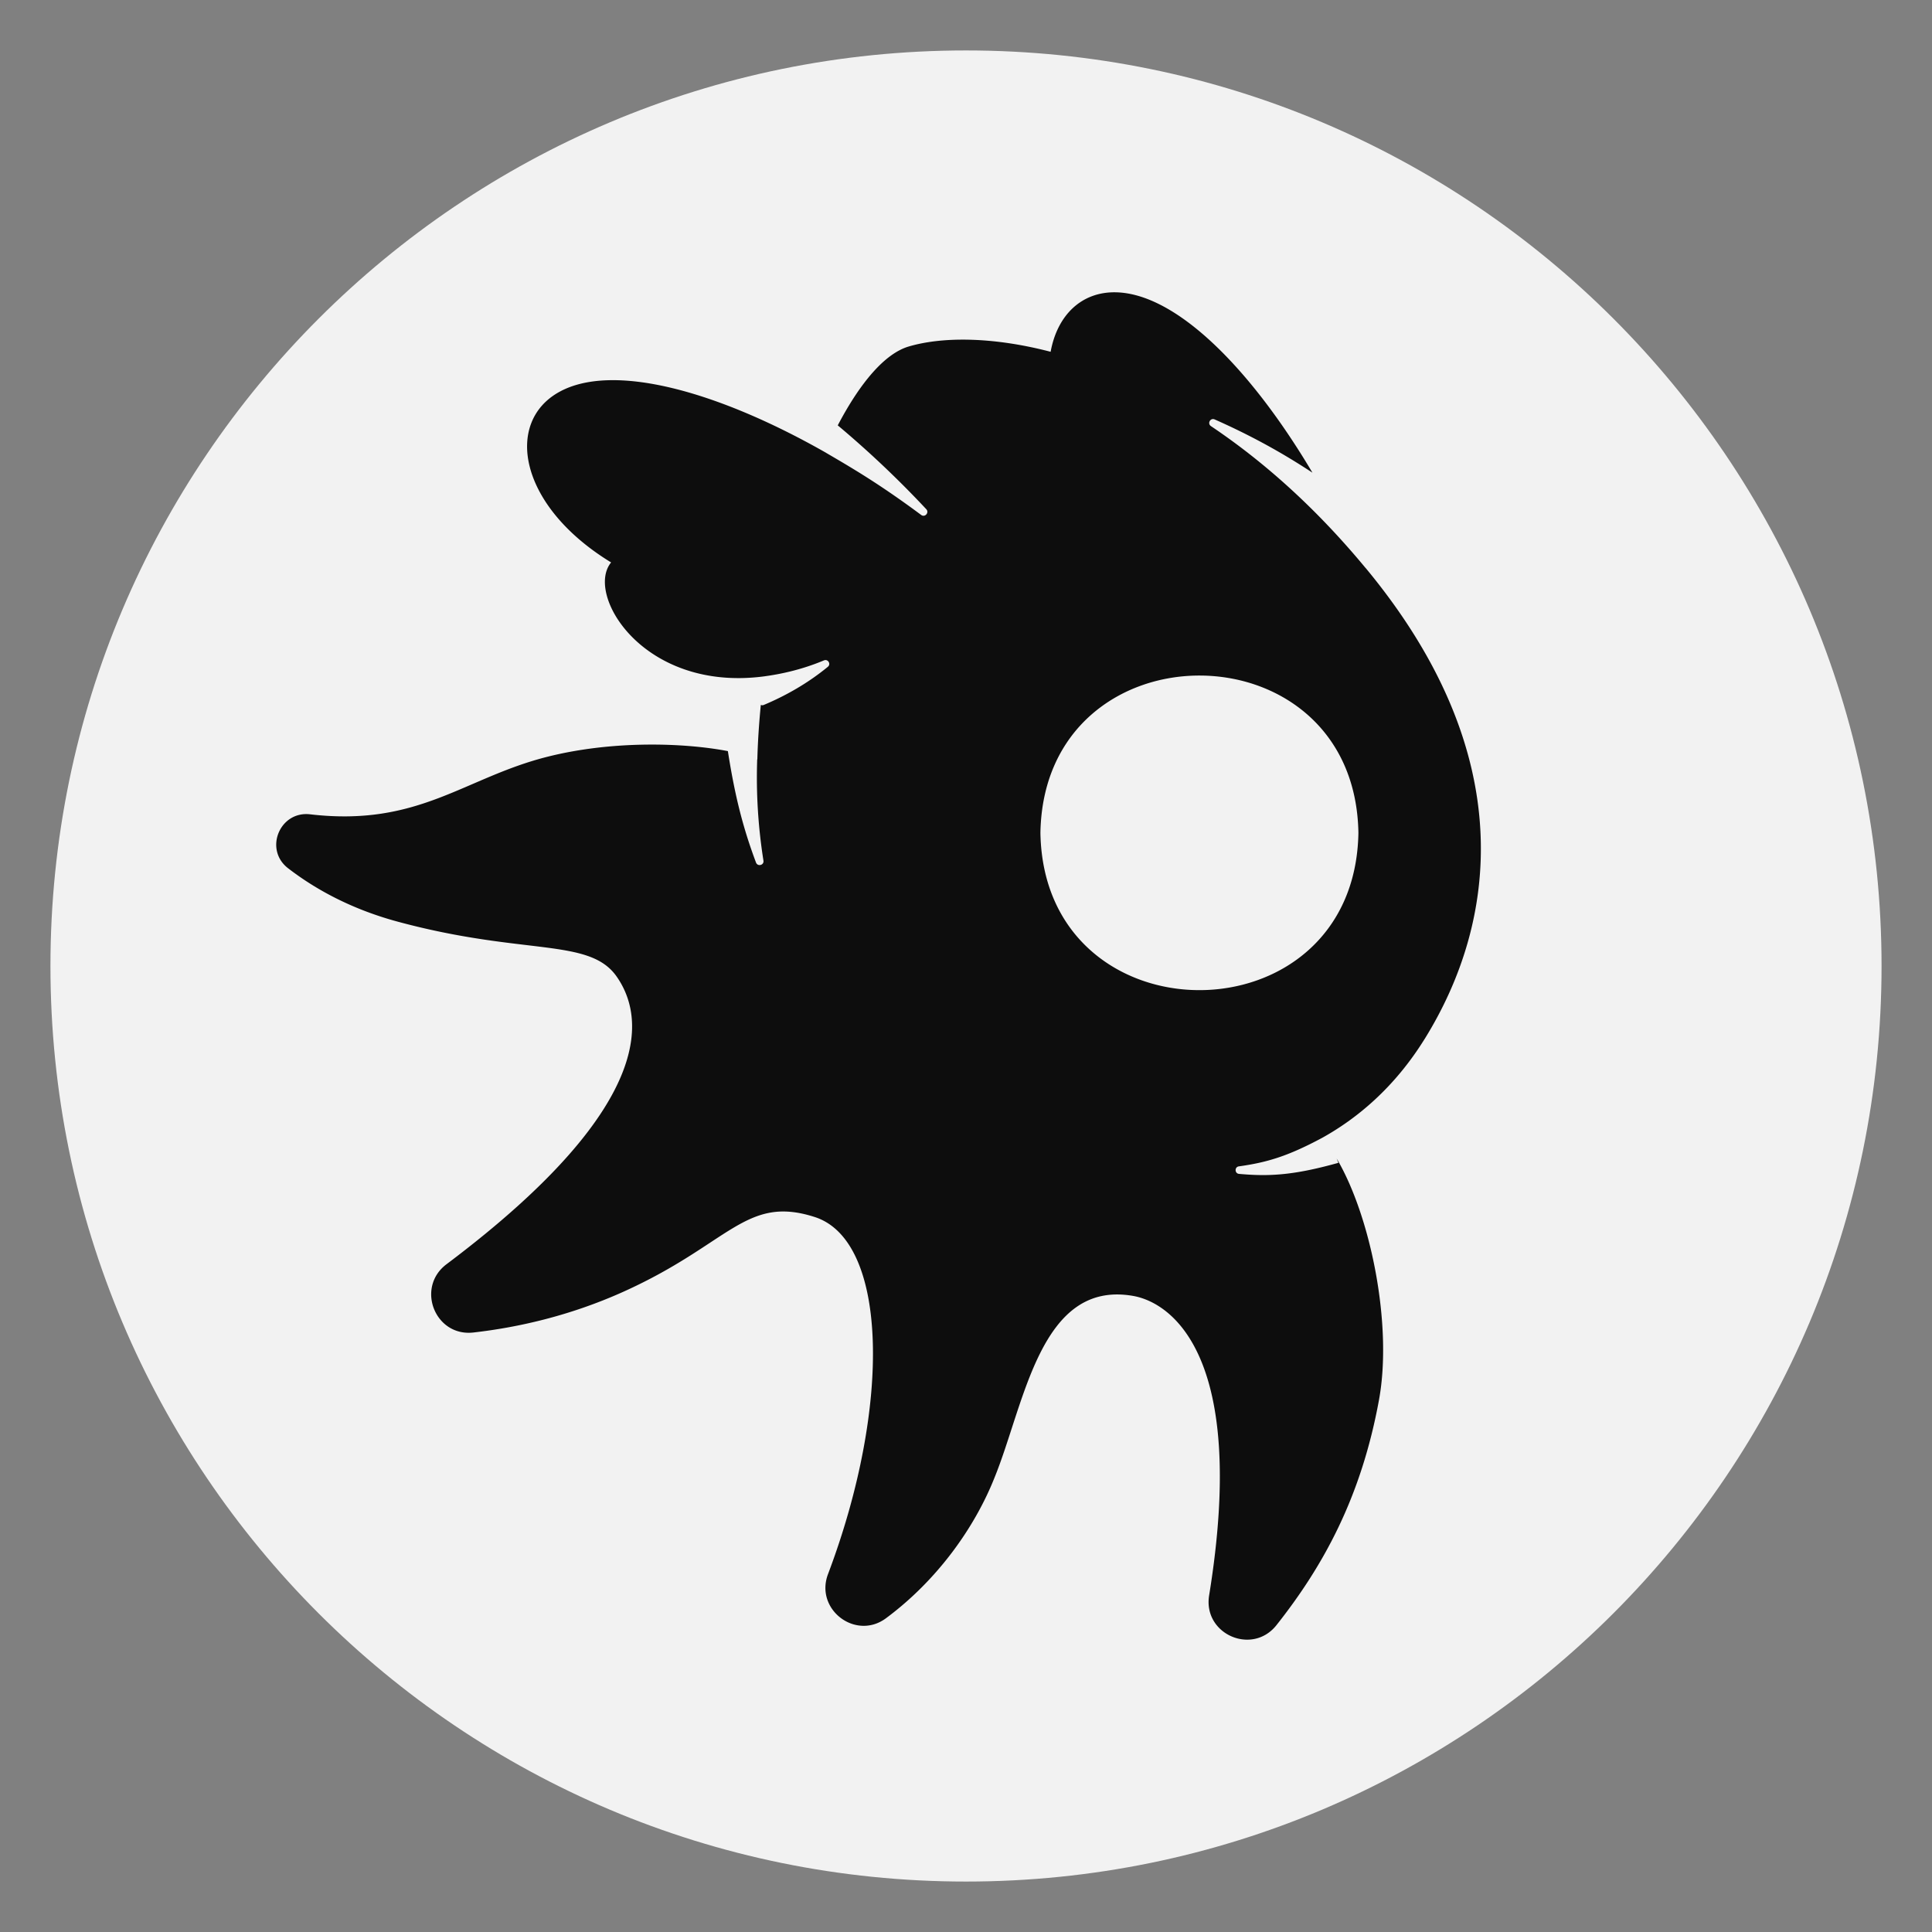 <?xml version="1.0" encoding="UTF-8"?>
<svg data-bbox="28.2 28.2 1023.6 1023.6" viewBox="0 0 1080 1080" xmlns="http://www.w3.org/2000/svg" data-type="tint">
    <rect x="0" y="0" width="1080" height="1080" fill="#808080" stroke="none"/>
    <g>
        <path d="M540 1051.8c-282.6 0-511.8-229.1-511.8-511.8C28.2 257.4 257.4 28.2 540 28.2s511.8 229.1 511.8 511.8c0 282.6-229.2 511.8-511.8 511.8" fill="#f2f2f2"/>
        <path d="M796.49 580.63c40.16-64.87 53.64-158.53-33.09-263.12l-.02.02c-25.08-30.31-53.75-57.37-86.44-79.32-2.18-1.46-.34-4.81 2.06-3.75 14.52 6.42 28.73 13.74 42.46 22.06 4.11 2.48 8.17 5.07 12.2 7.7C699 205.8 657.42 164.04 623.7 163.4c-19.09-.36-32.65 12.7-36.39 33.25-33.13-8.64-61.11-8.36-79.38-2.94-13.37 3.97-27.15 20.3-39.62 44.07a561 561 0 0 1 49.48 46.86c1.79 1.92-.74 4.79-2.85 3.22-12.01-8.94-24.33-17.4-37.12-25.2-5.65-3.47-11.4-6.82-17.21-10.21-60.15-34.04-118.19-49.91-148.07-33.31-30.62 17.01-22.58 63.71 29.07 95.26-14.66 17.86 17.8 71.98 84.47 63.83 11.88-1.5 23.46-4.44 34.51-9.07 2.26-.94 4.07 2.04 2.18 3.59-10.74 8.82-23.03 15.98-35.87 21.34-.54.22-1.1.18-1.6-.03-1 10.22-1.68 20.41-1.94 30.45l-.08-.05c-.66 19.02.53 37.89 3.49 56.64.41 2.57-3.25 3.5-4.16 1.06-2.44-6.52-4.69-13.13-6.64-19.89-4.06-13.86-6.87-28.14-9.08-42.39-24.24-4.65-64.18-6.08-100.82 3.14-46.62 11.73-71.83 39.3-132.71 32.19-17.02-1.99-25.9 19.68-12.33 30.14 14.91 11.5 35.02 22.78 61.42 29.9 70.74 19.09 106.94 8.81 122.24 30.62 13.57 19.33 27.51 68.74-95.07 160.83-17.3 13-6.5 40.62 15.01 38.18 24.67-2.81 53.83-9.27 83.85-22.79 59.38-26.75 68.31-54.24 107.01-41.75 40.63 13.1 43.27 104.62 7.37 199.62-7.46 19.73 15.47 37.21 32.41 24.65 29.04-21.53 49.71-51.1 60.56-78.32 17.05-41.64 25.54-110.85 77.5-101.88 21.48 3.71 64.33 33.51 42.58 167.44-3.51 21.64 24.07 33.78 37.67 16.59 26.16-33.06 47.37-71.52 57.3-125.97 7.64-41.88-4.67-102.67-23.69-134.86l.98 2.42c-12.04 3.35-24.5 6.2-37.06 6.73-6.23.3-12.37 0-18.48-.55-2.49-.23-2.57-3.86-.1-4.2 5.91-.83 11.72-1.9 17.29-3.5 10.2-2.85 19.78-7.37 29.21-12.41 18.71-10.37 40.1-27.44 57.45-55.48ZM581.6 465.57c2-117.25 175.79-117.23 177.76 0-1.99 117.24-175.79 117.22-177.76 0" fill="#0d0d0d"/>
    </g>
</svg>
